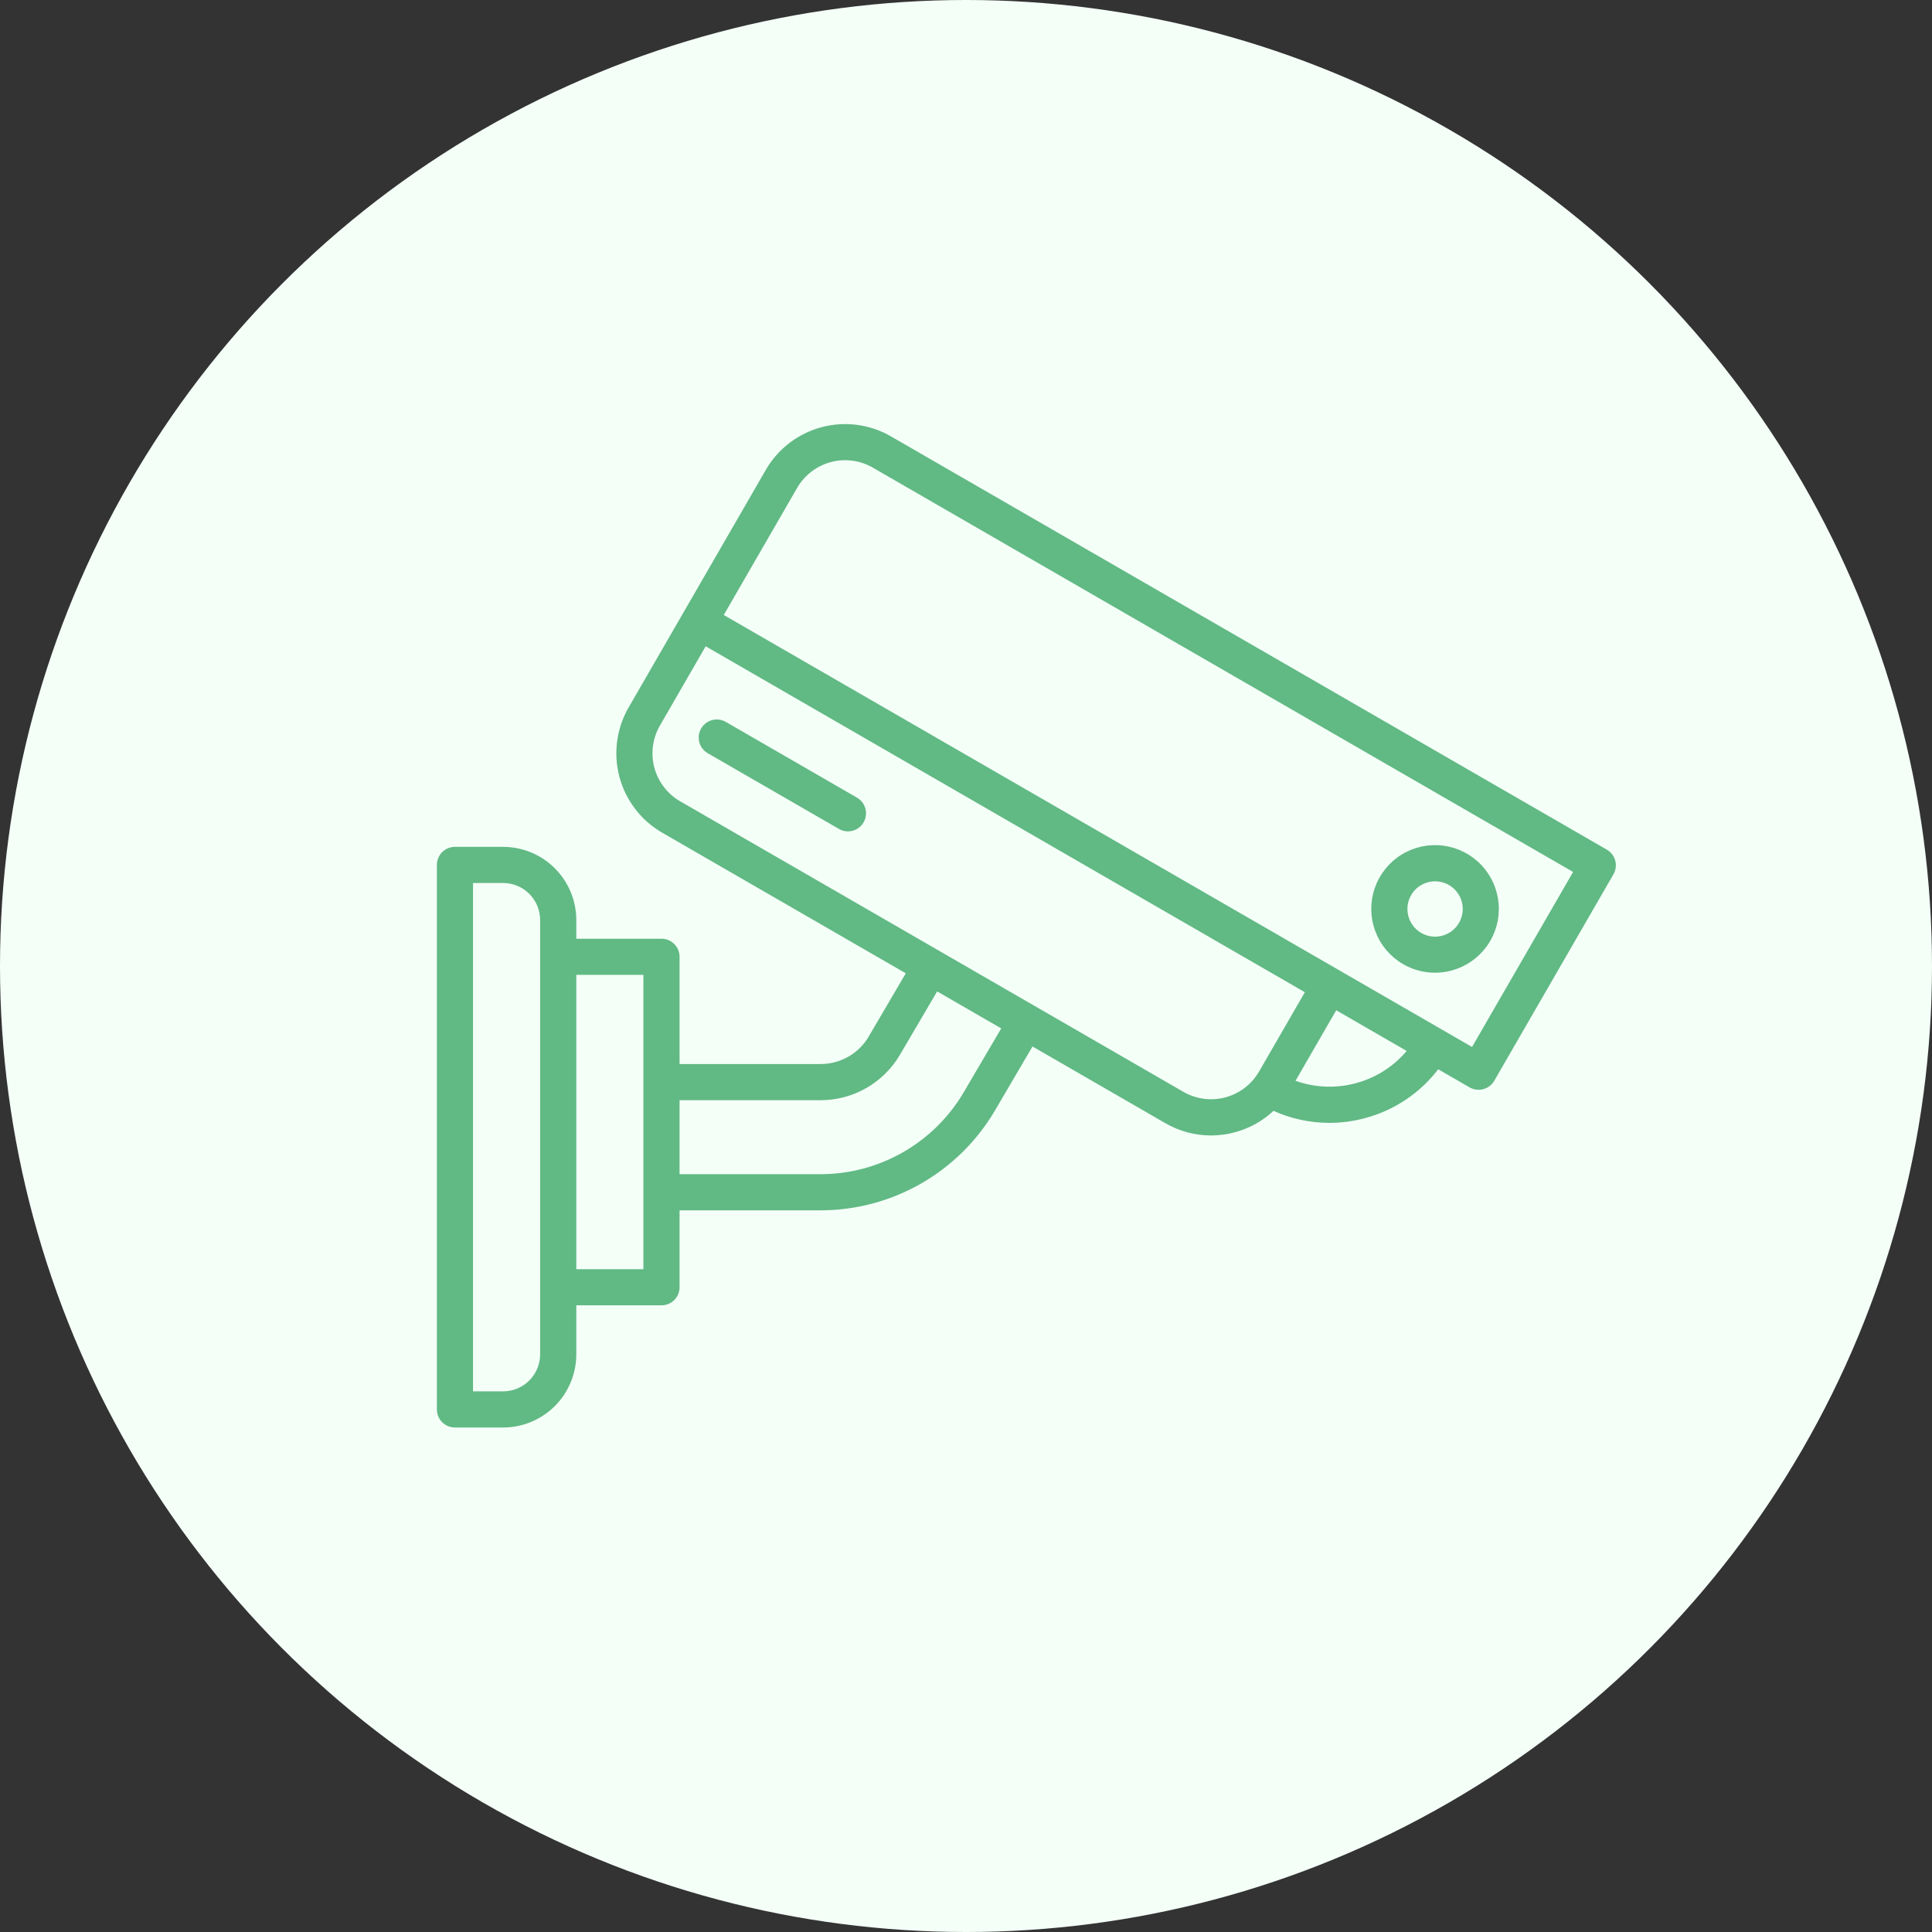 <svg width="96" height="96" viewBox="0 0 96 96" fill="none" xmlns="http://www.w3.org/2000/svg">
    <rect x="0" y="0" width="96" height="96" fill="#333333" stroke="none"/>
    <circle cx="48" cy="48" r="48" fill="#F4FFF8" />
    <path
        d="M79.793 42.306L44.215 21.766C43.194 21.178 41.981 21.02 40.842 21.325C39.704 21.63 38.733 22.373 38.142 23.393L34.046 30.487L31.319 35.209C30.731 36.231 30.572 37.445 30.877 38.584C31.183 39.723 31.927 40.694 32.947 41.285L45.145 48.327L43.248 51.562C42.996 51.99 42.637 52.345 42.205 52.592C41.774 52.839 41.286 52.969 40.789 52.971H33.667V47.543C33.667 47.331 33.583 47.128 33.433 46.978C33.284 46.829 33.081 46.745 32.869 46.745H28.536V45.715C28.535 44.777 28.162 43.879 27.499 43.216C26.836 42.553 25.938 42.181 25.001 42.18H22.606C22.501 42.179 22.397 42.2 22.3 42.24C22.204 42.28 22.116 42.339 22.041 42.413C21.967 42.487 21.909 42.575 21.869 42.672C21.828 42.769 21.808 42.873 21.808 42.978V70.034C21.808 70.139 21.828 70.243 21.869 70.339C21.909 70.436 21.967 70.524 22.041 70.598C22.116 70.672 22.204 70.731 22.3 70.771C22.397 70.811 22.501 70.832 22.606 70.832H25.001C25.938 70.831 26.836 70.458 27.499 69.796C28.162 69.133 28.535 68.234 28.536 67.297V64.761H32.869C33.081 64.761 33.284 64.677 33.433 64.528C33.583 64.378 33.667 64.175 33.667 63.963V60.041H40.789C42.518 60.037 44.217 59.583 45.717 58.724C47.218 57.864 48.469 56.629 49.347 55.139L51.269 51.863L57.955 55.723C58.628 56.114 59.392 56.32 60.171 56.32C60.562 56.32 60.952 56.269 61.329 56.167C62.055 55.974 62.72 55.599 63.261 55.078C64.136 55.483 65.088 55.694 66.052 55.695C66.643 55.695 67.231 55.617 67.802 55.463C69.257 55.077 70.539 54.208 71.438 53L73.072 53.944C73.163 53.996 73.263 54.031 73.367 54.044C73.471 54.058 73.577 54.051 73.678 54.024C73.779 53.997 73.874 53.95 73.958 53.886C74.041 53.822 74.111 53.742 74.163 53.652L80.083 43.397C80.136 43.307 80.17 43.206 80.184 43.102C80.198 42.998 80.191 42.893 80.164 42.791C80.137 42.69 80.091 42.595 80.027 42.512C79.963 42.428 79.884 42.358 79.793 42.306ZM26.939 67.297C26.939 67.811 26.734 68.304 26.371 68.667C26.008 69.031 25.515 69.235 25.001 69.236H23.404V43.776H25.001C25.515 43.776 26.008 43.981 26.371 44.344C26.734 44.708 26.939 45.201 26.939 45.715V67.297ZM32.071 63.165H28.536V48.341H32.071V63.165ZM47.969 54.332C47.233 55.582 46.183 56.618 44.924 57.339C43.665 58.061 42.24 58.441 40.789 58.445H33.667V54.568H40.789C41.564 54.566 42.326 54.362 42.998 53.977C43.671 53.592 44.232 53.038 44.626 52.37L46.53 49.126L49.888 51.065L47.969 54.332ZM58.754 54.34L33.746 39.902C33.091 39.523 32.614 38.901 32.418 38.171C32.223 37.441 32.325 36.663 32.702 36.008L35.028 31.977L57.947 45.209L64.974 49.266L62.647 53.299L62.644 53.304C62.583 53.407 62.516 53.506 62.443 53.6V53.603C62.022 54.153 61.416 54.53 60.737 54.666C60.059 54.801 59.354 54.686 58.754 54.34ZM67.392 53.921C66.346 54.204 65.238 54.145 64.228 53.755L66.359 50.063L70.05 52.194C69.371 53.038 68.439 53.644 67.391 53.921H67.392ZM73.182 52.16L68.02 49.18L66.463 48.281L48.839 38.107L35.827 30.595L39.524 24.191C39.903 23.537 40.526 23.06 41.256 22.865C41.986 22.669 42.764 22.771 43.419 23.149L78.303 43.29L73.182 52.16Z"
        fill="#61B984" stroke="#61B984" stroke-width="0.2" />
    <path
        d="M69.772 47.822C70.237 48.092 70.764 48.234 71.302 48.234C71.572 48.234 71.841 48.199 72.101 48.129C72.787 47.945 73.388 47.529 73.802 46.952C74.216 46.375 74.417 45.672 74.37 44.963C74.324 44.254 74.033 43.584 73.548 43.065C73.062 42.547 72.412 42.213 71.708 42.12C71.004 42.027 70.29 42.181 69.686 42.556C69.083 42.931 68.629 43.504 68.4 44.176C68.172 44.849 68.184 45.58 68.434 46.244C68.684 46.909 69.157 47.467 69.772 47.822ZM70.031 44.427C70.128 44.259 70.257 44.113 70.41 43.995C70.564 43.878 70.739 43.792 70.926 43.743C71.051 43.709 71.18 43.692 71.309 43.692C71.634 43.692 71.949 43.799 72.207 43.997C72.464 44.194 72.649 44.472 72.733 44.785C72.817 45.099 72.795 45.431 72.671 45.731C72.547 46.031 72.327 46.282 72.046 46.444C71.765 46.606 71.438 46.671 71.116 46.629C70.794 46.586 70.495 46.439 70.266 46.209C70.036 45.98 69.889 45.681 69.847 45.359C69.804 45.037 69.869 44.71 70.032 44.429L70.031 44.427Z"
        fill="#61B984" stroke="#61B984" stroke-width="0.2" />
    <path
        d="M42.56 39.737L36.02 35.96C35.929 35.907 35.828 35.872 35.724 35.858C35.62 35.844 35.514 35.85 35.412 35.877C35.31 35.904 35.215 35.951 35.131 36.015C35.047 36.079 34.977 36.158 34.925 36.25C34.872 36.341 34.838 36.441 34.824 36.546C34.811 36.65 34.818 36.756 34.846 36.858C34.873 36.959 34.92 37.055 34.985 37.138C35.05 37.221 35.13 37.291 35.221 37.343L41.764 41.119C41.947 41.215 42.159 41.236 42.357 41.178C42.555 41.121 42.723 40.989 42.825 40.811C42.928 40.632 42.958 40.421 42.909 40.221C42.859 40.021 42.734 39.847 42.56 39.737Z"
        fill="#61B984" stroke="#61B984" stroke-width="0.2" />
</svg>